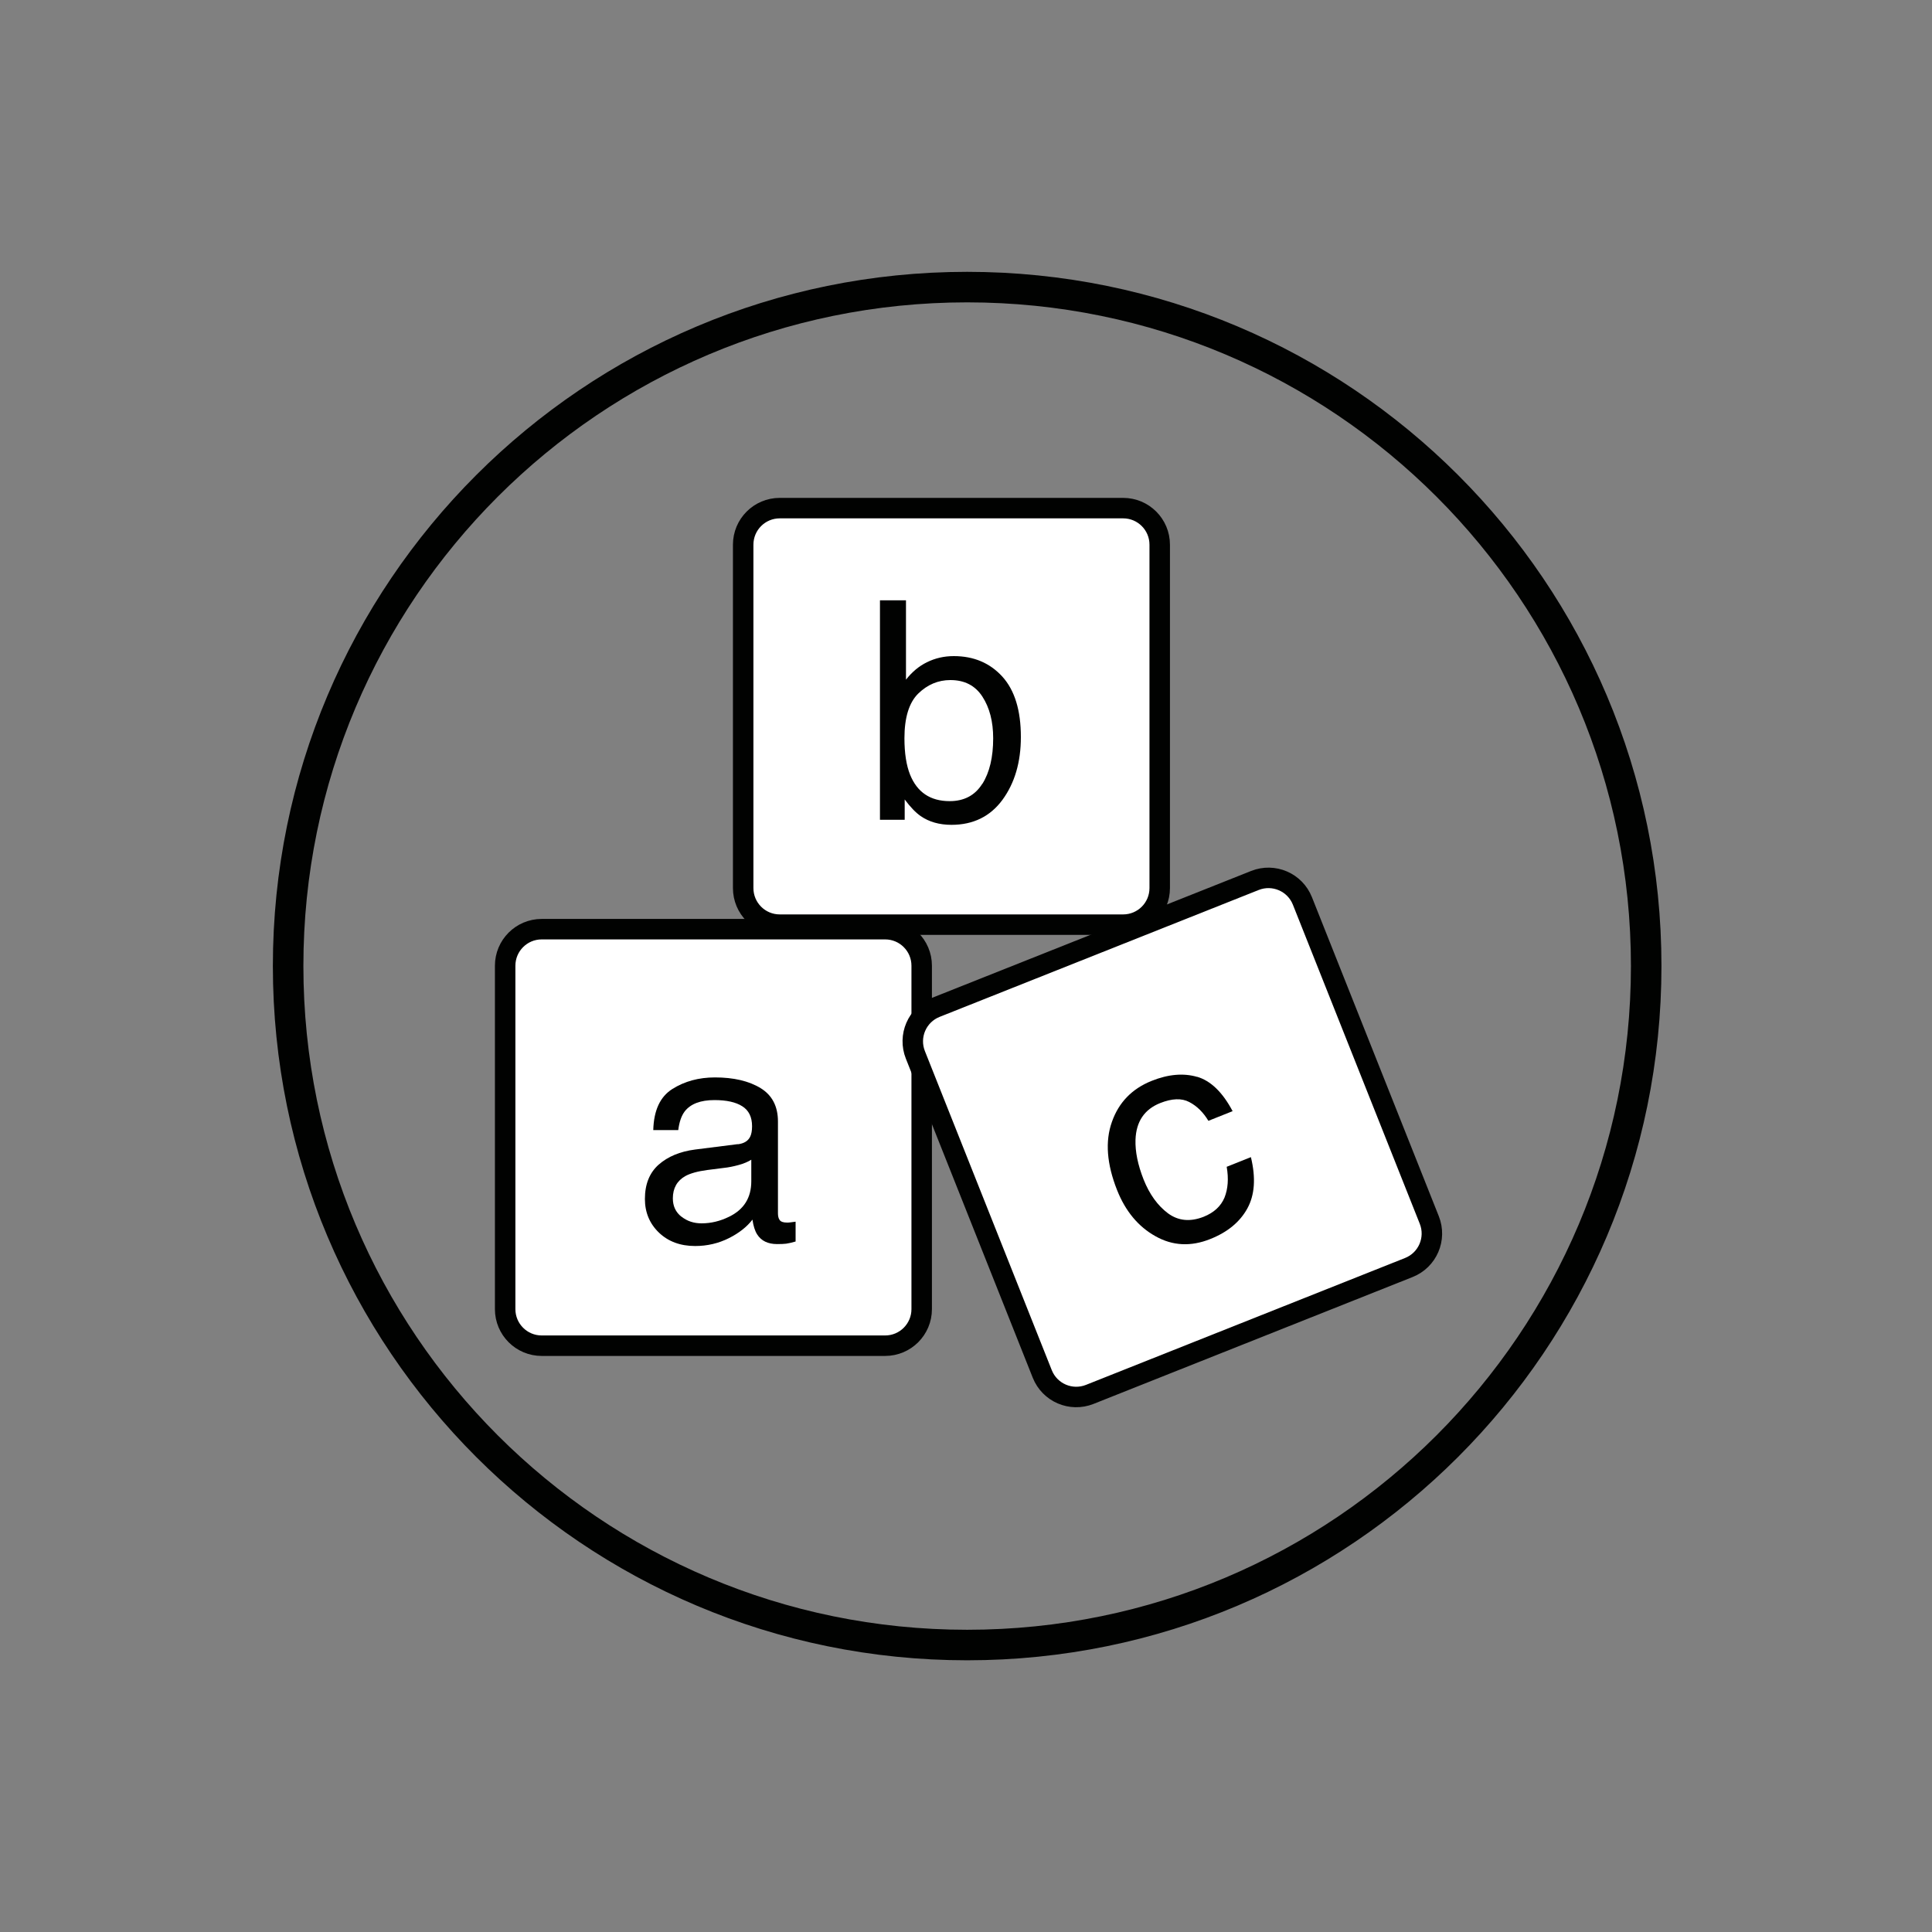 <svg viewBox="0 0 150 150" version="1.1" xmlns="http://www.w3.org/2000/svg" id="Layer_1">
  
  <rect x="0" y="0" width="150" height="150" fill="#808080" stroke="none"/>
  
  <defs>
    <style>
      .st0 {
        fill: none;
        stroke-width: 2.37px;
      }

      .st0, .st1 {
        stroke: #010201;
        stroke-miterlimit: 10;
      }

      .st2 {
        isolation: isolate;
      }

      .st3 {
        fill: #010201;
      }

      .st1 {
        fill: #fff;
        stroke-width: 1.59px;
      }
    </style>
  </defs>
  <g>
    <path d="M68.72,104.48h-26.66c-1.57,0-2.84-1.27-2.84-2.84v-26.66c0-1.57,1.27-2.84,2.84-2.84h26.66c1.57,0,2.84,1.27,2.84,2.84v26.66c0,1.57-1.27,2.84-2.84,2.84Z" class="st1"></path>
    <g class="st2">
      <path d="M57.29,88.84c.48-.06.8-.26.96-.6.09-.19.14-.45.14-.8,0-.71-.25-1.23-.76-1.55-.5-.32-1.22-.48-2.16-.48-1.08,0-1.85.29-2.31.88-.25.33-.42.81-.5,1.45h-1.94c.04-1.53.53-2.59,1.48-3.19.95-.6,2.05-.9,3.31-.9,1.45,0,2.64.28,3.54.83.9.55,1.35,1.42,1.35,2.59v7.13c0,.22.04.39.13.52.09.13.28.2.56.2.09,0,.2,0,.31-.02s.24-.03.37-.05v1.54c-.32.09-.57.15-.74.17-.17.02-.4.03-.69.03-.72,0-1.24-.25-1.56-.76-.17-.27-.29-.65-.36-1.14-.42.55-1.03,1.04-1.83,1.44s-1.67.61-2.62.61c-1.15,0-2.09-.35-2.81-1.04s-1.09-1.57-1.09-2.61c0-1.15.36-2.04,1.07-2.67.72-.63,1.66-1.02,2.82-1.17l3.32-.42ZM52.91,94.46c.44.35.96.52,1.56.52.73,0,1.44-.17,2.13-.51,1.16-.56,1.73-1.48,1.73-2.76v-1.67c-.25.16-.58.3-.98.41-.4.11-.79.19-1.18.23l-1.26.16c-.75.1-1.32.26-1.7.47-.64.36-.97.94-.97,1.73,0,.6.22,1.07.66,1.42Z" class="st3"></path>
    </g>
  </g>
  <g>
    <path d="M109.38,98.41l-24.77,9.85c-1.46.58-3.11-.13-3.69-1.59l-9.85-24.77c-.58-1.46.13-3.11,1.59-3.69l24.77-9.85c1.46-.58,3.11.13,3.69,1.59l9.85,24.77c.58,1.46-.13,3.11-1.59,3.69Z" class="st1"></path>
    <g class="st2">
      <path d="M92.94,83.6c1.06.31,1.98,1.2,2.76,2.67l-1.88.75c-.4-.66-.89-1.15-1.49-1.46-.59-.31-1.34-.28-2.25.08-1.23.49-1.87,1.44-1.92,2.85-.03.92.18,1.95.63,3.09.46,1.15,1.09,2.02,1.89,2.62.8.59,1.72.68,2.77.27.8-.32,1.34-.82,1.62-1.49.27-.68.33-1.47.17-2.39l1.88-.75c.39,1.61.3,2.94-.28,3.99-.58,1.05-1.54,1.84-2.88,2.37-1.5.6-2.92.53-4.25-.22-1.33-.74-2.33-1.94-2.98-3.58-.8-2.02-.94-3.79-.4-5.3.53-1.51,1.56-2.57,3.08-3.18,1.3-.52,2.48-.62,3.54-.31Z" class="st3"></path>
    </g>
  </g>
  <g>
    <path d="M87.2,71.79h-26.66c-1.57,0-2.84-1.27-2.84-2.84v-26.66c0-1.57,1.27-2.84,2.84-2.84h26.66c1.57,0,2.84,1.27,2.84,2.84v26.66c0,1.57-1.27,2.84-2.84,2.84Z" class="st1"></path>
    <g class="st2">
      <path d="M68.32,46.61h2.02v6.16c.46-.59,1-1.05,1.64-1.36.63-.31,1.32-.47,2.07-.47,1.55,0,2.8.53,3.77,1.59.96,1.06,1.44,2.62,1.44,4.69,0,1.96-.48,3.58-1.43,4.88-.95,1.29-2.27,1.94-3.96,1.94-.94,0-1.74-.23-2.39-.68-.39-.27-.8-.7-1.24-1.29v1.58h-1.92v-17.04ZM76.27,60.86c.56-.89.84-2.07.84-3.54,0-1.3-.28-2.38-.84-3.24s-1.39-1.28-2.48-1.28c-.95,0-1.78.35-2.5,1.05-.71.7-1.07,1.86-1.07,3.47,0,1.16.15,2.11.44,2.83.55,1.36,1.57,2.05,3.07,2.05,1.13,0,1.97-.45,2.53-1.34Z" class="st3"></path>
    </g>
  </g>
  <path d="M127.81,75c0,29.11-23.6,52.72-52.72,52.72s-52.72-23.6-52.72-52.72,23.6-52.71,52.72-52.71,52.72,23.59,52.72,52.71h0Z" class="st0"></path>
</svg>